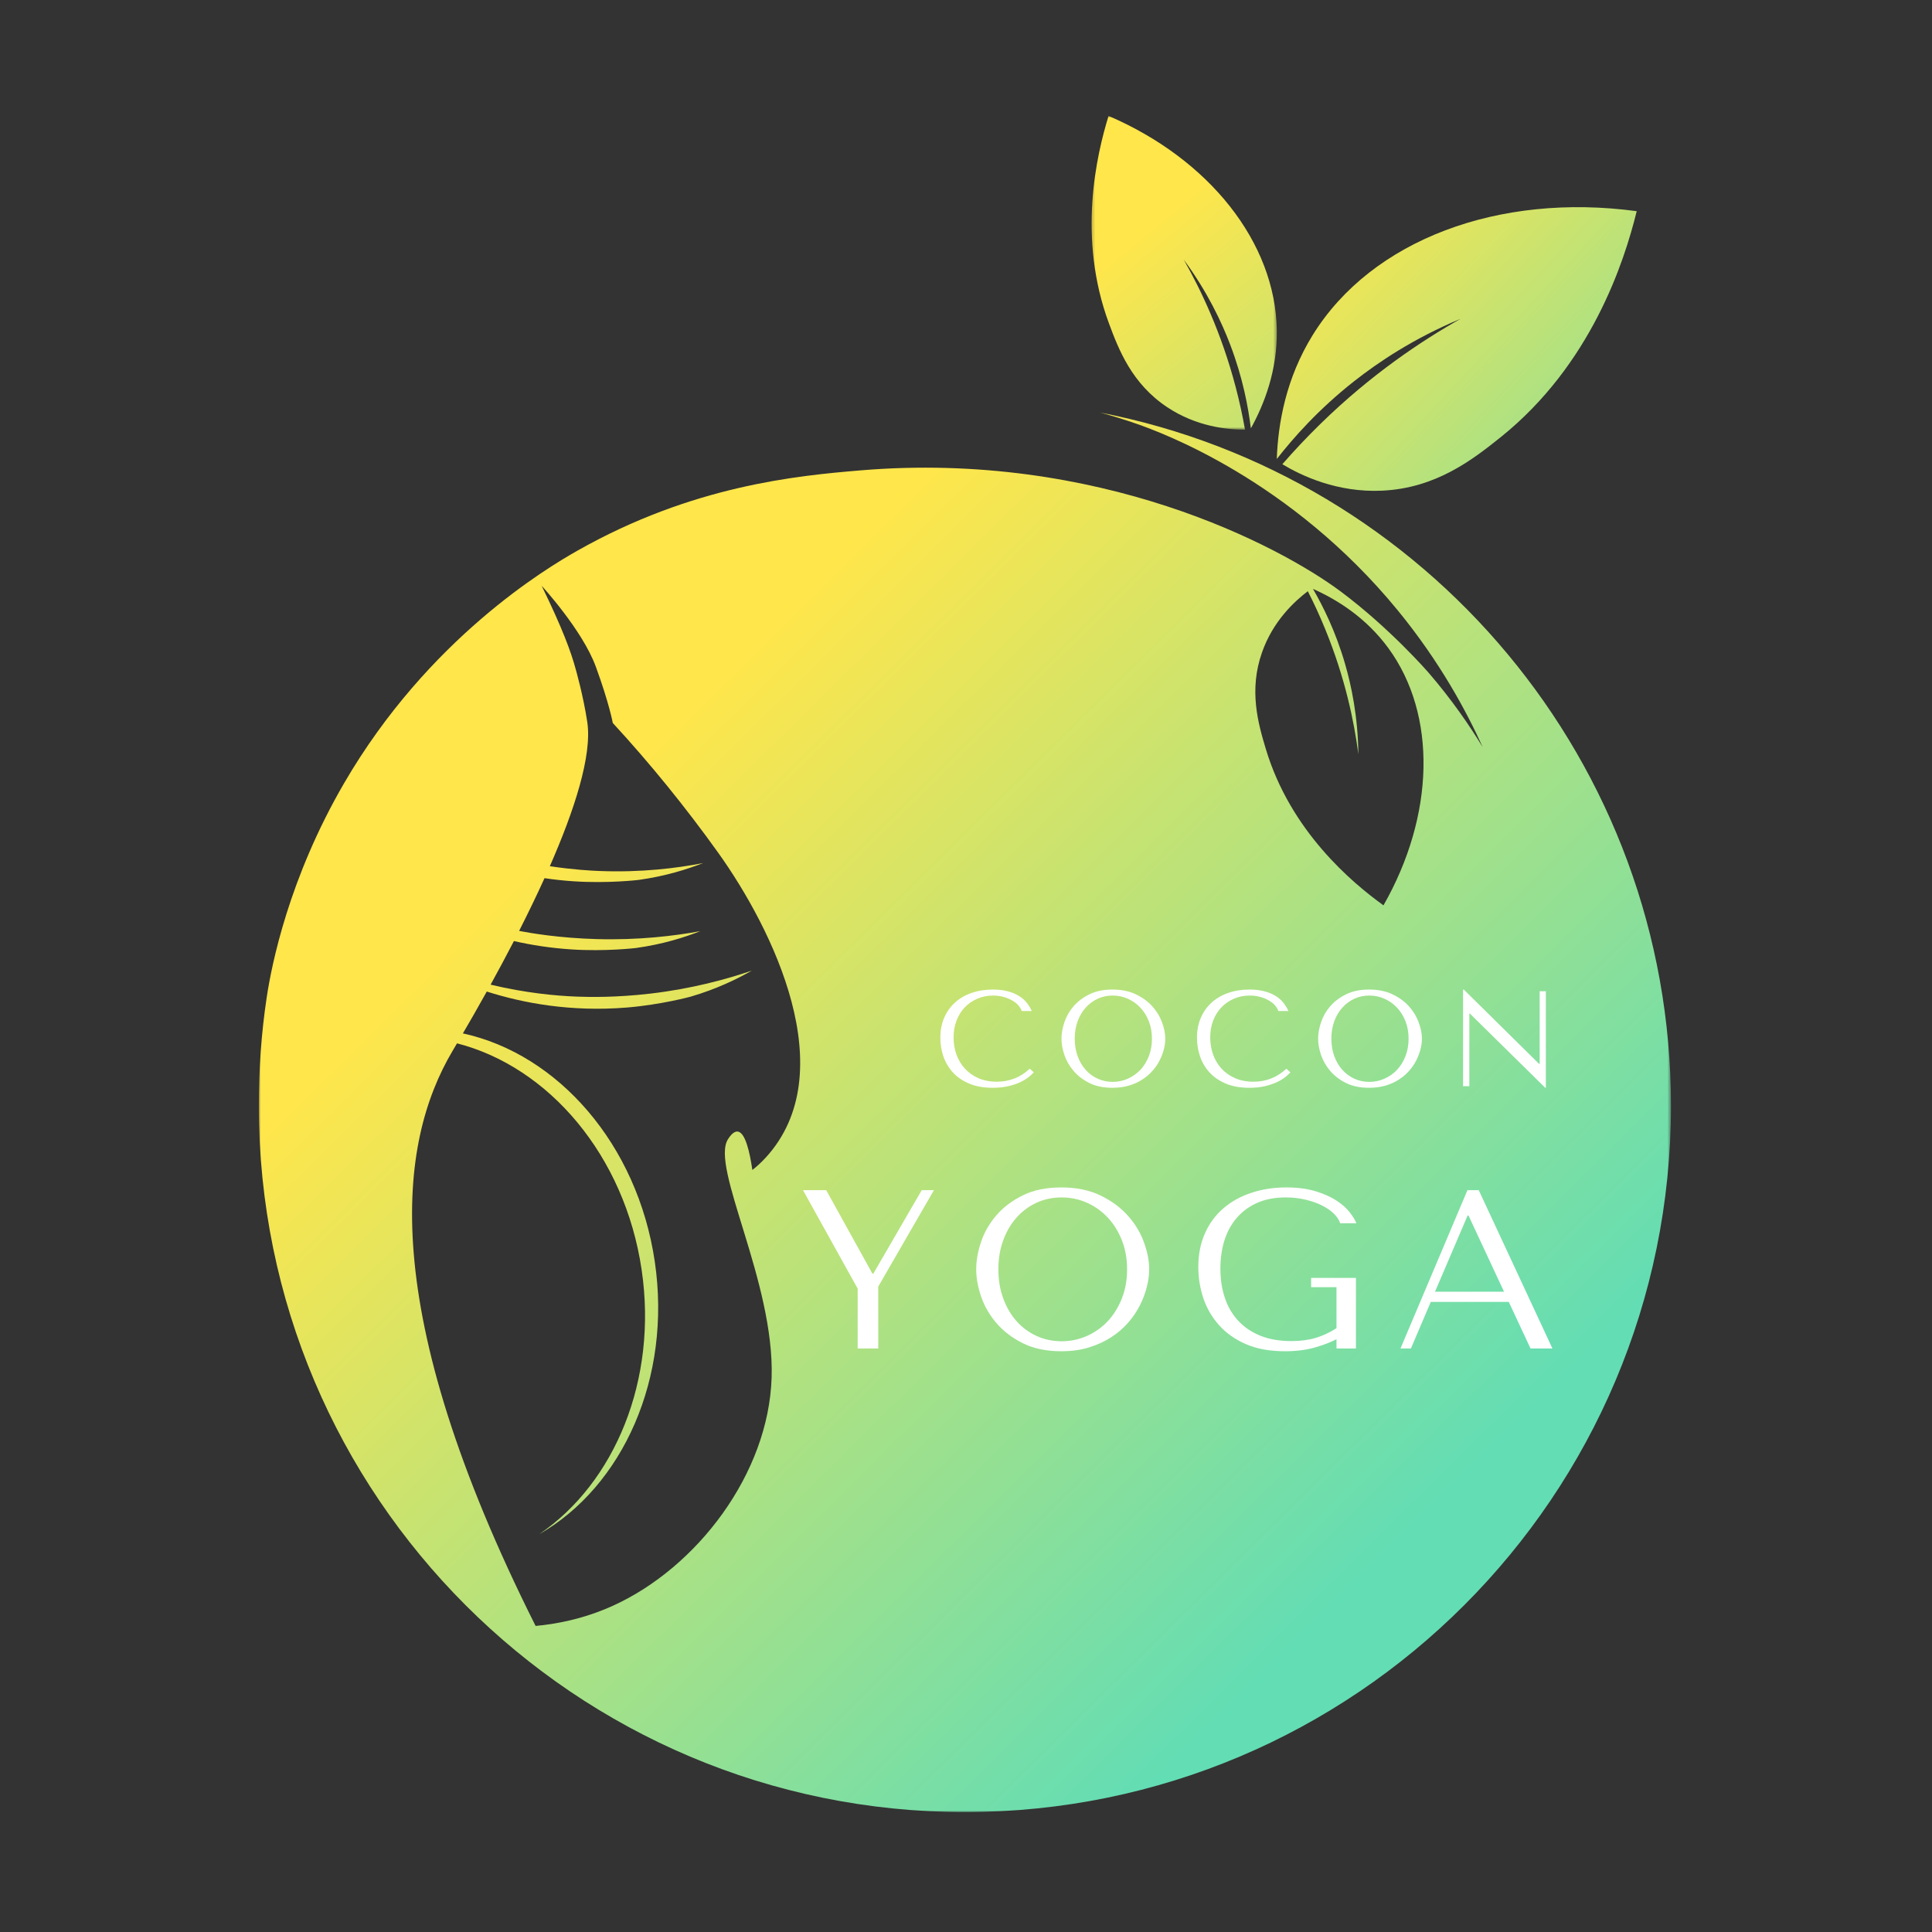 <?xml version="1.0" encoding="UTF-8"?> <svg xmlns="http://www.w3.org/2000/svg" width="500" height="500" viewBox="0 0 500 500" fill="none"><rect x="0" y="0" width="500" height="500" fill="#333333" stroke="none"/> <path d="M350.526 98.6C356.66 93.775 365.794 87.596 377.998 82.509C367.898 88.196 354.922 96.833 341.826 109.603C338.197 113.141 334.887 116.674 331.869 120.144C336.888 123.15 346.079 127.512 357.649 126.986C371.613 126.357 381.108 118.96 388.333 113.176C411.769 94.404 420.366 67.767 423.579 54.654C387.921 49.824 355.019 62.039 339.74 86.693C332.806 97.874 330.754 109.586 330.434 118.783C334.658 113.399 341.118 105.99 350.526 98.6Z" fill="url(#paint0_linear_108_204)"></path> <mask id="mask0_108_204" style="mask-type:luminance" maskUnits="userSpaceOnUse" x="282" y="30" width="49" height="82"> <path d="M282.275 30H330.565V111.215H282.275V30Z" fill="white"></path> </mask> <g mask="url(#mask0_108_204)"> <path d="M318.356 89.145C316.172 83.412 312.514 75.558 306.352 67.195C310.851 75.112 316.104 86.178 319.768 100.074C320.785 103.927 321.585 107.642 322.209 111.204C317.618 111.198 309.662 110.42 302.082 105.39C292.93 99.314 289.518 90.494 286.991 83.675C278.789 61.553 283.767 40.129 286.894 30C312.874 41.164 330.103 62.696 330.434 85.487C330.583 95.821 327.227 104.539 323.723 110.866C323.06 105.533 321.706 97.925 318.356 89.145Z" fill="url(#paint1_linear_108_204)"></path> </g> <mask id="mask1_108_204" style="mask-type:luminance" maskUnits="userSpaceOnUse" x="67" y="105" width="366" height="364"> <path d="M67 105.362H432.467V469H67V105.362Z" fill="white"></path> </mask> <g mask="url(#mask1_108_204)"> <path d="M358.043 234.301C349.921 228.447 333.984 215.134 327.582 193.796C325.604 187.223 323.158 178.631 326.605 168.845C329.451 160.734 335.002 155.629 338.46 153.006C340.015 156.047 341.529 159.305 342.947 162.786C348.097 175.344 350.435 186.668 351.55 195.197C351.43 185.388 349.721 177.391 348.103 171.823C345.634 163.3 342.33 156.796 339.797 152.4C346.034 155.172 353.522 159.837 359.289 167.708C372.002 185.068 371.27 211.105 358.043 234.301ZM199.695 356.506C198.917 381.423 180.386 405.654 158.687 415.537C150.787 419.127 143.539 420.338 138.612 420.79C97.296 338.449 103.017 295.852 117.079 272.044C117.308 271.656 117.719 270.964 118.28 270.015C141.99 276.103 161.699 298.99 166.061 328.657C170.257 357.181 159.059 383.784 139.567 397.039C161.139 384.675 173.892 356.672 169.462 326.531C164.986 296.081 144.345 272.776 119.794 267.443C121.395 264.716 123.544 260.995 125.979 256.611C135.348 259.6 147.718 261.927 162.22 260.749C171.045 260.029 178.705 257.943 178.705 257.943C185.49 255.965 190.846 253.33 194.584 251.186C188.039 253.421 179.122 255.879 168.336 257.142C159.447 258.183 152.456 258.046 149.364 257.926C143.774 257.714 136.085 257 126.968 254.827C128.872 251.375 130.918 247.562 132.999 243.544C137.572 244.584 142.516 245.356 147.803 245.704C156.646 246.287 164.529 245.35 164.529 245.35C171.531 244.39 177.213 242.566 181.22 240.989C174.406 242.229 165.232 243.338 154.388 243.035C144.585 242.766 137.211 241.452 134.965 241.029C134.765 240.989 134.553 240.949 134.348 240.909C136.583 236.507 138.818 231.9 140.921 227.27C143.368 227.636 145.9 227.91 148.524 228.082C157.361 228.67 165.243 227.727 165.243 227.727C172.246 226.761 177.928 224.938 181.94 223.366C175.224 224.669 166.021 225.841 155.109 225.412C153.148 225.338 148.489 225.103 142.299 224.172C148.627 209.75 153.297 195.494 151.982 186.834C150.953 180.037 149.038 173.361 149.038 173.361C147.786 168.674 145.557 162.643 140.178 151.594C140.178 151.594 150.742 163.06 154.217 172.584C157.692 182.107 158.59 187.108 158.59 187.108C168.33 197.672 177.453 208.944 185.822 220.622C199.94 240.331 218.346 277.606 198.146 299.613C196.825 301.054 195.585 302.106 194.71 302.786C194.053 298.287 192.904 293.04 190.898 292.845C189.766 292.737 188.765 294.263 188.417 294.806C183.741 301.968 200.478 331.664 199.695 356.506ZM284.722 106.768C287.849 107.614 290.987 108.58 294.154 109.683C300.55 111.918 334.013 124.116 361.776 158.007C372.722 171.372 379.553 184.164 383.72 193.35C380.302 187.754 375.712 181.043 369.681 174.053C369.681 174.053 359.77 162.626 346.994 153.091C331.097 141.23 284.379 116.542 222.576 121.744C206.12 123.127 179.168 125.683 149.461 142.499C141.487 147.009 110.809 165.284 89.059 202.679C74.757 227.27 70.298 249.649 69.029 258.08C67.623 267.374 66.983 276.789 66.983 286.192C66.983 387.133 148.792 468.966 249.711 468.966C350.629 468.966 432.445 387.133 432.445 286.192C432.445 197.226 368.893 123.105 284.722 106.768Z" fill="url(#paint2_linear_108_204)"></path> </g> <path d="M266.497 276.581C264.102 278.821 261.267 279.942 257.992 279.942C256.174 279.942 254.562 279.633 253.144 279.004C251.738 278.364 250.566 277.518 249.623 276.466C248.692 275.415 247.983 274.203 247.497 272.831C247.022 271.448 246.788 270.007 246.788 268.509C246.788 266.909 247.04 265.457 247.543 264.142C248.046 262.816 248.754 261.673 249.669 260.713C250.584 259.752 251.664 259.009 252.916 258.472C254.179 257.923 255.545 257.649 257.009 257.649C258.015 257.649 258.929 257.775 259.752 258.015C260.587 258.243 261.33 258.552 261.97 258.929C262.622 259.295 263.159 259.724 263.571 260.21C263.982 260.684 264.262 261.164 264.417 261.65H267.023C266.669 260.861 266.223 260.13 265.674 259.455C265.125 258.769 264.44 258.186 263.616 257.695C262.793 257.191 261.833 256.803 260.735 256.528C259.638 256.243 258.386 256.094 256.986 256.094C254.939 256.094 253.082 256.391 251.407 256.986C249.726 257.569 248.297 258.403 247.108 259.501C245.919 260.587 244.993 261.896 244.342 263.434C243.684 264.96 243.358 266.675 243.358 268.578C243.358 270.213 243.616 271.802 244.136 273.357C244.667 274.912 245.485 276.301 246.582 277.518C247.68 278.724 249.08 279.69 250.789 280.422C252.51 281.154 254.551 281.519 256.917 281.519C258.409 281.519 259.741 281.382 260.918 281.108C262.107 280.833 263.136 280.491 264.005 280.079C264.885 279.667 265.617 279.227 266.2 278.753C266.795 278.284 267.24 277.873 267.549 277.518L266.497 276.581Z" fill="white"></path> <path d="M274.707 268.807C274.707 270.121 274.959 271.522 275.462 273.014C275.965 274.494 276.748 275.866 277.817 277.129C278.897 278.398 280.269 279.45 281.932 280.285C283.59 281.108 285.579 281.519 287.9 281.519C289.466 281.519 290.895 281.325 292.176 280.948C293.456 280.571 294.599 280.05 295.605 279.393C296.623 278.741 297.509 277.987 298.258 277.129C299.018 276.278 299.635 275.38 300.11 274.431C300.595 273.471 300.961 272.511 301.207 271.55C301.447 270.59 301.573 269.676 301.573 268.807C301.573 267.498 301.299 266.103 300.75 264.622C300.212 263.131 299.384 261.753 298.258 260.484C297.143 259.221 295.725 258.175 294.005 257.352C292.278 256.517 290.244 256.094 287.9 256.094C285.579 256.094 283.59 256.506 281.932 257.329C280.269 258.152 278.897 259.192 277.817 260.438C276.748 261.69 275.965 263.068 275.462 264.577C274.959 266.074 274.707 267.481 274.707 268.807ZM278.137 268.807C278.137 267.178 278.388 265.674 278.891 264.302C279.394 262.931 280.086 261.759 280.972 260.781C281.852 259.792 282.893 259.021 284.082 258.472C285.27 257.923 286.562 257.649 287.968 257.649C289.352 257.649 290.655 257.923 291.878 258.472C293.113 259.021 294.193 259.792 295.125 260.781C296.051 261.759 296.783 262.931 297.32 264.302C297.852 265.674 298.12 267.178 298.12 268.807C298.12 270.453 297.852 271.962 297.32 273.334C296.783 274.706 296.051 275.889 295.125 276.878C294.193 277.855 293.113 278.616 291.878 279.164C290.655 279.713 289.352 279.987 287.968 279.987C286.562 279.987 285.27 279.713 284.082 279.164C282.893 278.616 281.852 277.855 280.972 276.878C280.086 275.889 279.394 274.706 278.891 273.334C278.388 271.962 278.137 270.453 278.137 268.807Z" fill="white"></path> <path d="M332.916 276.581C330.521 278.821 327.686 279.942 324.411 279.942C322.593 279.942 320.981 279.633 319.563 279.004C318.157 278.364 316.985 277.518 316.042 276.466C315.111 275.415 314.402 274.203 313.916 272.831C313.441 271.448 313.207 270.007 313.207 268.509C313.207 266.909 313.459 265.457 313.962 264.142C314.465 262.816 315.173 261.673 316.088 260.713C317.003 259.752 318.083 259.009 319.335 258.472C320.598 257.923 321.964 257.649 323.427 257.649C324.434 257.649 325.348 257.775 326.171 258.015C327.006 258.243 327.749 258.552 328.389 258.929C329.041 259.295 329.578 259.724 329.99 260.21C330.401 260.684 330.681 261.164 330.836 261.65H333.442C333.088 260.861 332.642 260.13 332.093 259.455C331.544 258.769 330.858 258.186 330.035 257.695C329.212 257.191 328.252 256.803 327.154 256.528C326.057 256.243 324.805 256.094 323.405 256.094C321.358 256.094 319.501 256.391 317.826 256.986C316.145 257.569 314.716 258.403 313.527 259.501C312.338 260.587 311.412 261.896 310.761 263.434C310.103 264.96 309.777 266.675 309.777 268.578C309.777 270.213 310.035 271.802 310.555 273.357C311.086 274.912 311.904 276.301 313.001 277.518C314.099 278.724 315.499 279.69 317.208 280.422C318.929 281.154 320.97 281.519 323.336 281.519C324.828 281.519 326.16 281.382 327.337 281.108C328.526 280.833 329.555 280.491 330.424 280.079C331.304 279.667 332.036 279.227 332.619 278.753C333.214 278.284 333.659 277.873 333.968 277.518L332.916 276.581Z" fill="white"></path> <path d="M341.126 268.807C341.126 270.121 341.378 271.522 341.881 273.014C342.384 274.494 343.167 275.866 344.236 277.129C345.316 278.398 346.688 279.45 348.352 280.285C350.009 281.108 351.999 281.519 354.319 281.519C355.886 281.519 357.315 281.325 358.595 280.948C359.875 280.571 361.019 280.05 362.025 279.393C363.042 278.741 363.928 277.987 364.677 277.129C365.437 276.278 366.055 275.38 366.529 274.431C367.015 273.471 367.381 272.511 367.627 271.55C367.867 270.59 367.992 269.676 367.992 268.807C367.992 267.498 367.718 266.103 367.169 264.622C366.632 263.131 365.803 261.753 364.677 260.484C363.562 259.221 362.145 258.175 360.424 257.352C358.698 256.517 356.663 256.094 354.319 256.094C351.999 256.094 350.009 256.506 348.352 257.329C346.688 258.152 345.316 259.192 344.236 260.438C343.167 261.69 342.384 263.068 341.881 264.577C341.378 266.074 341.126 267.481 341.126 268.807ZM344.556 268.807C344.556 267.178 344.808 265.674 345.311 264.302C345.814 262.931 346.505 261.759 347.391 260.781C348.272 259.792 349.312 259.021 350.501 258.472C351.69 257.923 352.982 257.649 354.388 257.649C355.771 257.649 357.075 257.923 358.298 258.472C359.532 259.021 360.613 259.792 361.545 260.781C362.471 261.759 363.202 262.931 363.74 264.302C364.271 265.674 364.54 267.178 364.54 268.807C364.54 270.453 364.271 271.962 363.74 273.334C363.202 274.706 362.471 275.889 361.545 276.878C360.613 277.855 359.532 278.616 358.298 279.164C357.075 279.713 355.771 279.987 354.388 279.987C352.982 279.987 351.69 279.713 350.501 279.164C349.312 278.616 348.272 277.855 347.391 276.878C346.505 275.889 345.814 274.706 345.311 273.334C344.808 271.962 344.556 270.453 344.556 268.807Z" fill="white"></path> <path d="M398.466 256.528V275.323H398.306L378.825 256.094H378.643V281.108H380.266V262.313H380.403L399.907 281.519H400.067V256.528H398.466Z" fill="white"></path> <path d="M207.811 308.017L221.964 333.488V348.99H227.291V332.962L241.696 308.017H238.541L226.011 329.624H225.782L213.824 308.017H207.811Z" fill="white"></path> <path d="M252.639 328.503C252.639 330.687 253.056 333.019 253.896 335.5C254.731 337.969 256.051 340.267 257.852 342.382C259.647 344.486 261.927 346.235 264.688 347.618C267.461 349.001 270.782 349.699 274.657 349.699C277.264 349.699 279.625 349.379 281.745 348.738C283.877 348.087 285.792 347.218 287.484 346.132C289.188 345.034 290.668 343.777 291.92 342.359C293.166 340.93 294.189 339.427 294.984 337.855C295.79 336.272 296.39 334.677 296.79 333.076C297.202 331.476 297.408 329.955 297.408 328.503C297.408 326.325 296.956 323.999 296.059 321.53C295.173 319.049 293.795 316.751 291.92 314.647C290.045 312.532 287.673 310.778 284.809 309.389C281.94 308.005 278.556 307.308 274.657 307.308C270.782 307.308 267.461 307.994 264.688 309.366C261.927 310.726 259.647 312.447 257.852 314.533C256.051 316.625 254.731 318.917 253.896 321.415C253.056 323.919 252.639 326.28 252.639 328.503ZM258.378 328.503C258.378 325.777 258.795 323.267 259.635 320.981C260.47 318.694 261.624 316.739 263.088 315.105C264.551 313.458 266.272 312.178 268.255 311.263C270.25 310.349 272.422 309.892 274.772 309.892C277.069 309.892 279.242 310.349 281.288 311.263C283.346 312.178 285.141 313.458 286.684 315.105C288.222 316.739 289.439 318.694 290.342 320.981C291.24 323.267 291.691 325.777 291.691 328.503C291.691 331.236 291.24 333.739 290.342 336.026C289.439 338.312 288.222 340.279 286.684 341.925C285.141 343.56 283.346 344.829 281.288 345.743C279.242 346.658 277.069 347.115 274.772 347.115C272.422 347.115 270.25 346.658 268.255 345.743C266.272 344.829 264.551 343.56 263.088 341.925C261.624 340.279 260.47 338.312 259.635 336.026C258.795 333.739 258.378 331.236 258.378 328.503Z" fill="white"></path> <path d="M350.913 330.721H339.321V333.122H345.883V343.731C344.128 344.863 342.327 345.697 340.487 346.246C338.658 346.795 336.565 347.069 334.222 347.069C331.141 347.069 328.449 346.606 326.151 345.675C323.847 344.731 321.932 343.428 320.412 341.765C318.885 340.107 317.742 338.141 316.982 335.866C316.216 333.579 315.839 331.064 315.839 328.32C315.839 325.64 316.193 323.17 316.913 320.912C317.645 318.643 318.731 316.694 320.183 315.059C321.629 313.413 323.395 312.144 325.488 311.241C327.574 310.343 329.998 309.892 332.758 309.892C334.599 309.892 336.325 310.092 337.926 310.486C339.526 310.869 340.944 311.372 342.179 311.995C343.425 312.624 344.448 313.338 345.243 314.144C346.049 314.939 346.574 315.745 346.82 316.568H351.027C350.673 315.699 350.078 314.733 349.244 313.664C348.404 312.601 347.26 311.601 345.814 310.669C344.362 309.726 342.573 308.931 340.441 308.291C338.32 307.639 335.822 307.308 332.941 307.308C329.615 307.308 326.562 307.782 323.773 308.725C320.983 309.657 318.571 311.006 316.548 312.772C314.518 314.527 312.941 316.682 311.815 319.243C310.683 321.793 310.123 324.679 310.123 327.909C310.123 330.687 310.557 333.373 311.426 335.98C312.306 338.575 313.655 340.89 315.473 342.931C317.285 344.977 319.594 346.612 322.401 347.847C325.219 349.081 328.58 349.699 332.484 349.699C335.411 349.699 338 349.379 340.258 348.738C342.51 348.087 344.385 347.367 345.883 346.589V348.99H350.913V330.721Z" fill="white"></path> <path d="M390.474 336.94L396.099 348.99H401.769L382.7 308.017H379.773L362.442 348.99H365.14L370.284 336.94H390.474ZM389.239 334.288H371.382L379.819 314.579H380.048L389.239 334.288Z" fill="white"></path> <defs> <linearGradient id="paint0_linear_108_204" x1="312.274" y1="76.644" x2="423.121" y2="179.809" gradientUnits="userSpaceOnUse"> <stop offset="0.042" stop-color="#FFE64B"></stop> <stop offset="1" stop-color="#63DDB4"></stop> </linearGradient> <linearGradient id="paint1_linear_108_204" x1="282.641" y1="70.608" x2="381.416" y2="189.686" gradientUnits="userSpaceOnUse"> <stop stop-color="#FFE64B"></stop> <stop offset="1" stop-color="#63DDB4"></stop> </linearGradient> <linearGradient id="paint2_linear_108_204" x1="163.014" y1="151.274" x2="385.258" y2="375.712" gradientUnits="userSpaceOnUse"> <stop offset="0.104" stop-color="#FFE64B"></stop> <stop offset="1" stop-color="#63DDB4"></stop> </linearGradient> </defs> </svg> 